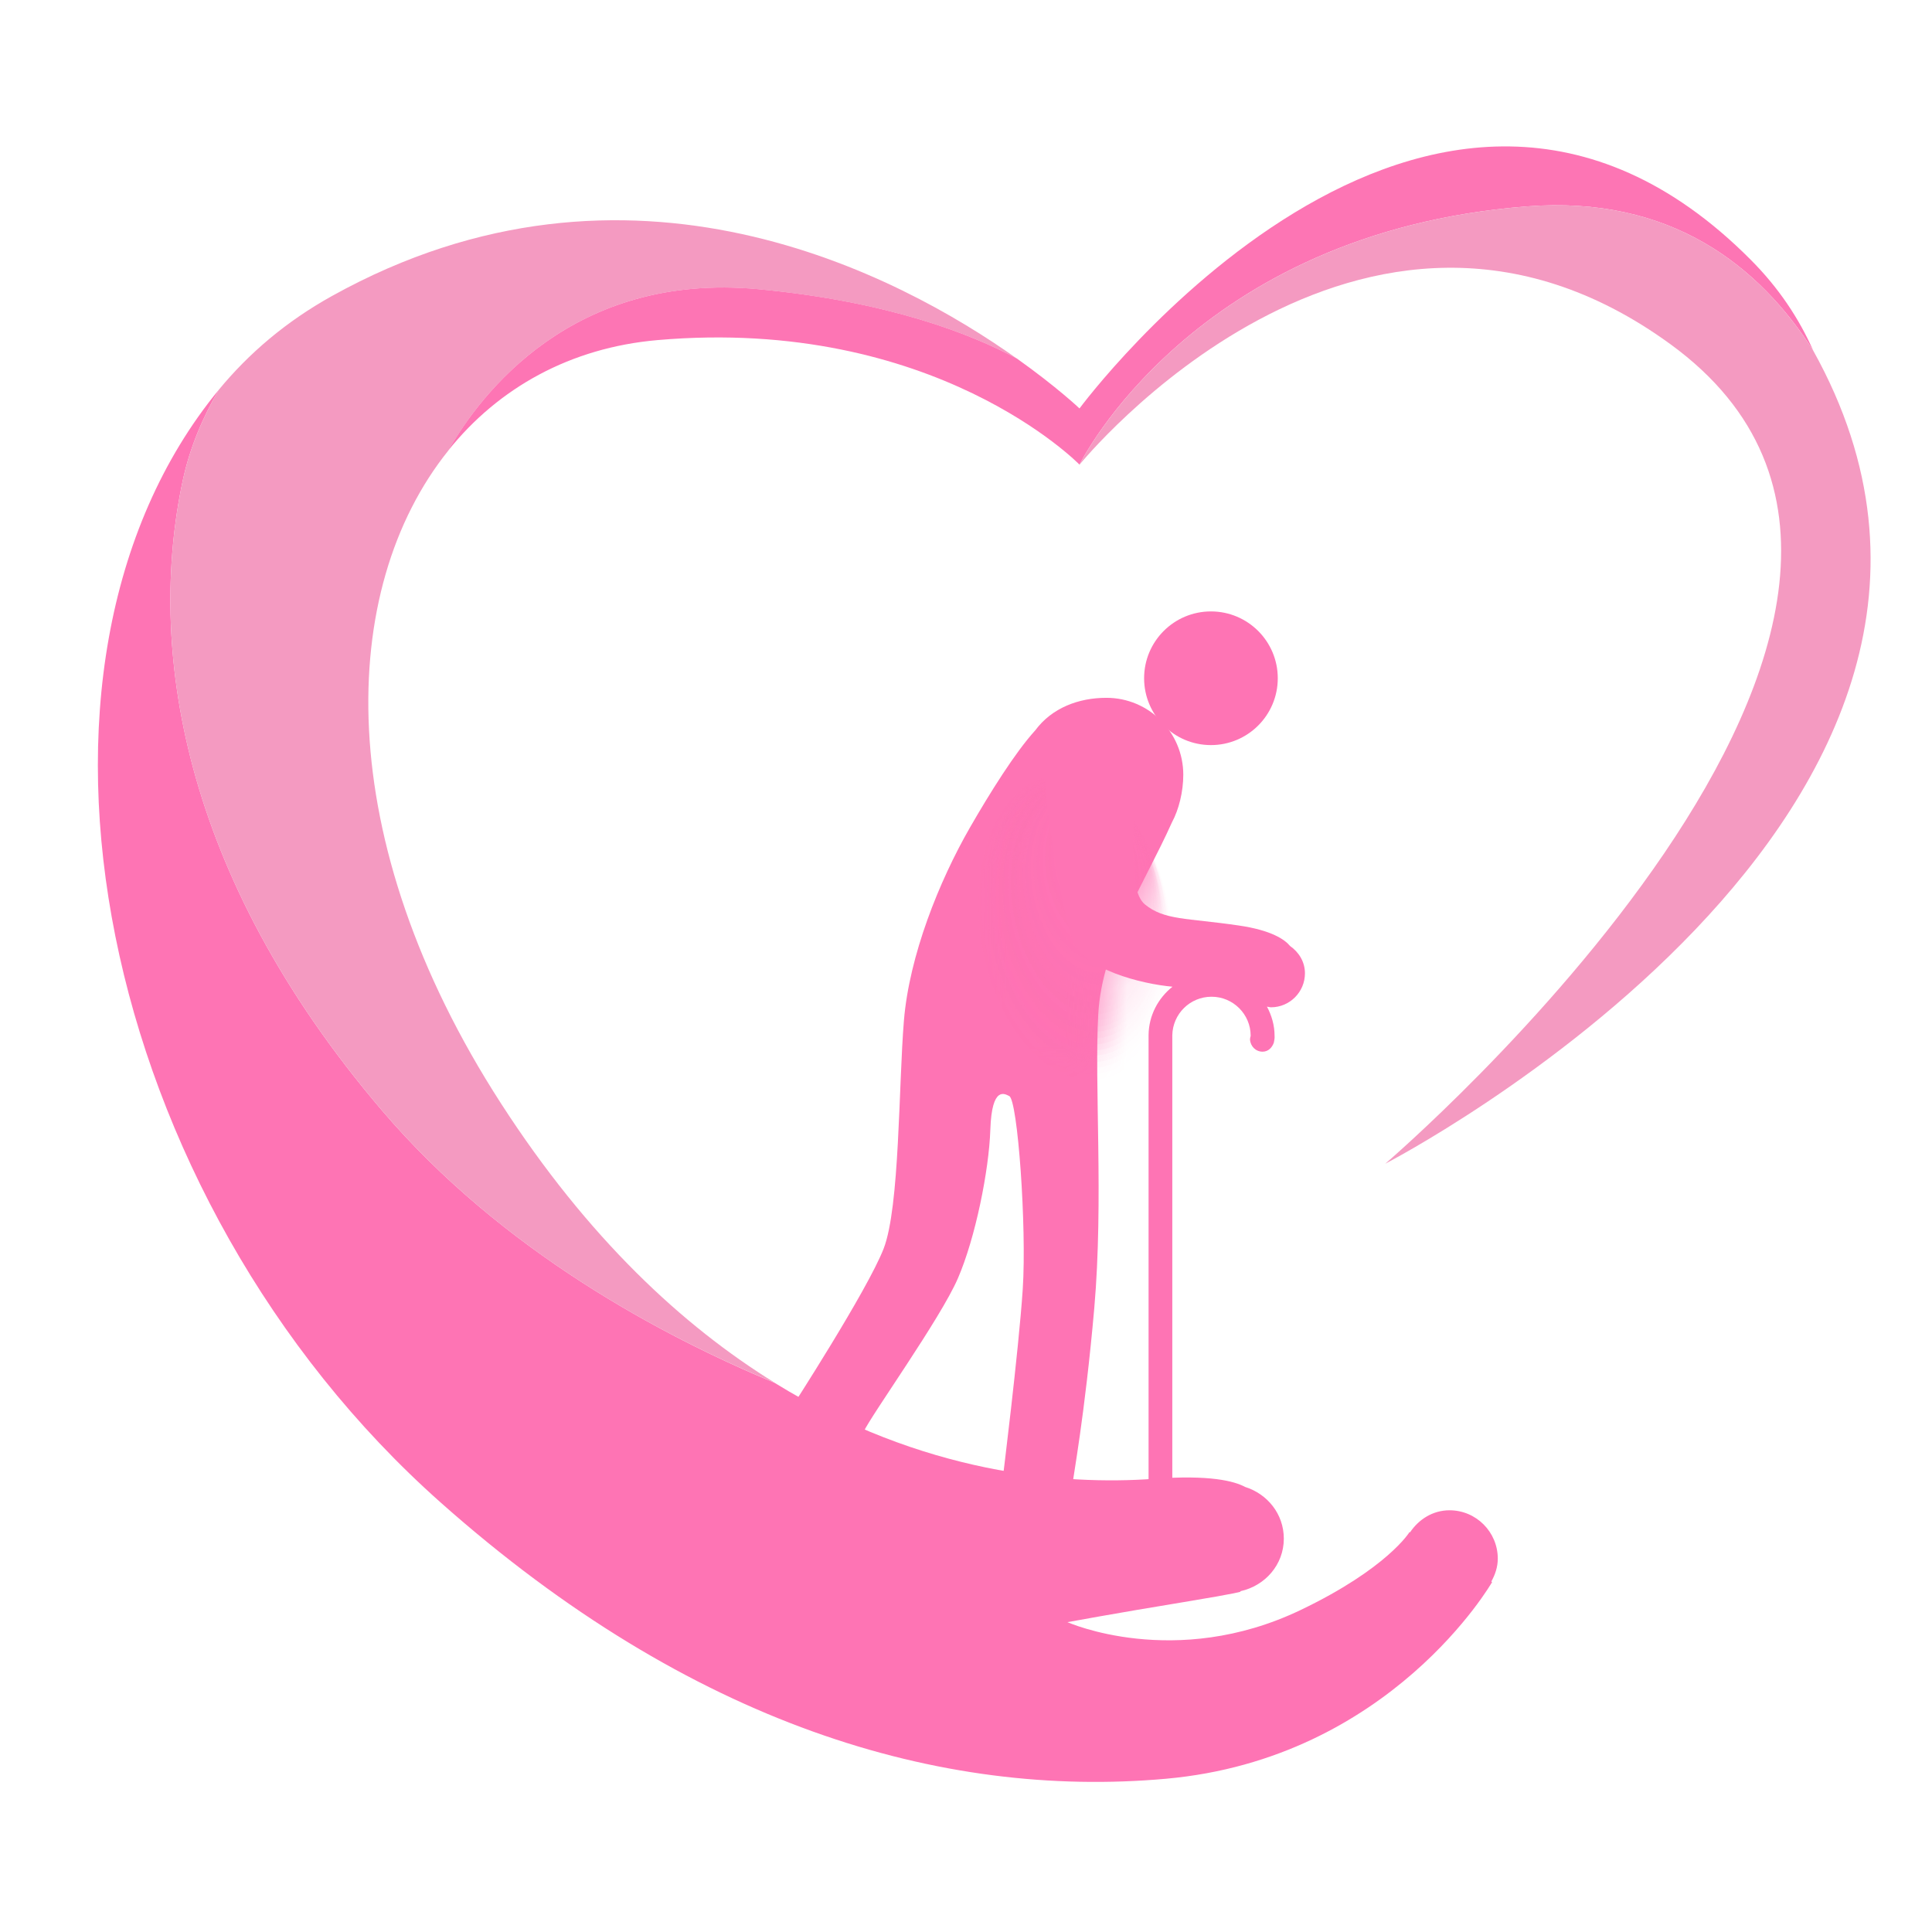 <?xml version="1.0" encoding="utf-8"?>
<!-- Generator: Adobe Illustrator 16.0.0, SVG Export Plug-In . SVG Version: 6.00 Build 0)  -->
<!DOCTYPE svg PUBLIC "-//W3C//DTD SVG 1.1//EN" "http://www.w3.org/Graphics/SVG/1.1/DTD/svg11.dtd">
<svg version="1.1" id="Calque_1" xmlns="http://www.w3.org/2000/svg" xmlns:xlink="http://www.w3.org/1999/xlink" x="0px" y="0px"
	 width="32px" height="32px" viewBox="0 0 32 32" enable-background="new 0 0 32 32" xml:space="preserve">
<g>
	<g>
		<path fill="#FE74B4" d="M18.191,16.791c0.064-1.128,0.755-2.132,1.221-3.172c0.112-0.207,0.187-0.505,0.187-0.786
			c0-0.704-0.569-1.275-1.274-1.275c-0.46,0-0.903,0.167-1.178,0.539c-0.333,0.365-0.753,1.039-1.08,1.607
			c-0.515,0.895-1.006,2.126-1.095,3.197c-0.089,1.073-0.068,3.086-0.336,3.78c-0.268,0.691-1.542,2.66-1.542,2.66l1.074,0.67
			c0,0,0,0,0.133-0.291c0.135-0.29,1.275-1.877,1.565-2.547c0.291-0.673,0.515-1.791,0.537-2.461
			c0.024-0.744,0.247-0.589,0.313-0.558c0.14,0.064,0.291,2.168,0.224,3.197c-0.068,1.028-0.336,3.173-0.336,3.173
			s1.163,0.112,1.163,0.046c0-0.067,0.201-1.118,0.358-2.907C18.28,19.875,18.124,17.953,18.191,16.791z"/>
		<defs>
			<filter id="Adobe_OpacityMaskFilter" filterUnits="userSpaceOnUse" x="16.16" y="12.813" width="3.294" height="5.162">
				<feColorMatrix  type="matrix" values="1 0 0 0 0  0 1 0 0 0  0 0 1 0 0  0 0 0 1 0"/>
			</filter>
		</defs>
		<mask maskUnits="userSpaceOnUse" x="16.16" y="12.813" width="3.294" height="5.162" id="SVGID_1_">
			<g filter="url(#Adobe_OpacityMaskFilter)">
				<path fill="#FFFFFF" d="M18.214,16.774c0.066-1.126,0.755-2.132,1.221-3.172c0.112-0.208,0.188-0.506,0.188-0.786
					c0-0.704-0.57-1.274-1.274-1.274c-0.459,0-0.904,0.167-1.178,0.538c-0.333,0.366-0.753,1.04-1.081,1.607
					c-0.514,0.895-1.006,2.125-1.096,3.197c-0.089,1.074-0.066,3.087-0.334,3.78c-0.269,0.694-1.543,2.661-1.543,2.661l1.073,0.67
					c0,0,0,0,0.134-0.29c0.134-0.291,1.274-1.877,1.564-2.55c0.291-0.669,0.515-1.789,0.537-2.459
					c0.024-0.744,0.247-0.589,0.313-0.557c0.139,0.063,0.291,2.167,0.223,3.197c-0.067,1.029-0.335,3.175-0.335,3.175
					s1.163,0.11,1.163,0.045c0-0.068,0.201-1.118,0.358-2.909C18.304,19.858,18.147,17.936,18.214,16.774z"/>
			</g>
		</mask>
		<g mask="url(#SVGID_1_)">
			
				<ellipse transform="matrix(-0.987 0.16 -0.16 -0.987 37.843 27.748)" opacity="0" fill="#FE74B4" cx="17.807" cy="15.394" rx="1.614" ry="2.601"/>
			
				<ellipse transform="matrix(-0.987 0.16 -0.16 -0.987 37.86 27.665)" opacity="0.032" fill="#FE74B4" cx="17.819" cy="15.353" rx="1.579" ry="2.544"/>
			
				<ellipse transform="matrix(-0.987 0.16 -0.16 -0.987 37.877 27.579)" opacity="0.065" fill="#FE74B4" cx="17.831" cy="15.311" rx="1.543" ry="2.488"/>
			
				<ellipse transform="matrix(-0.987 0.16 -0.16 -0.987 37.894 27.494)" opacity="0.097" fill="#FE74B4" cx="17.843" cy="15.269" rx="1.508" ry="2.431"/>
			
				<ellipse transform="matrix(-0.987 0.16 -0.16 -0.987 37.909 27.413)" opacity="0.129" fill="#FE74B4" cx="17.854" cy="15.228" rx="1.473" ry="2.374"/>
			
				<ellipse transform="matrix(-0.987 0.159 -0.159 -0.987 37.925 27.333)" opacity="0.161" fill="#FE74B4" cx="17.867" cy="15.187" rx="1.438" ry="2.317"/>
			
				<ellipse transform="matrix(-0.987 0.16 -0.16 -0.987 37.943 27.245)" opacity="0.194" fill="#FE74B4" cx="17.878" cy="15.145" rx="1.402" ry="2.26"/>
			
				<ellipse transform="matrix(-0.987 0.16 -0.16 -0.987 37.96 27.16)" opacity="0.226" fill="#FE74B4" cx="17.89" cy="15.103" rx="1.367" ry="2.204"/>
			
				<ellipse transform="matrix(-0.987 0.16 -0.16 -0.987 37.979 27.073)" opacity="0.258" fill="#FE74B4" cx="17.902" cy="15.062" rx="1.332" ry="2.146"/>
			
				<ellipse transform="matrix(-0.987 0.159 -0.159 -0.987 37.992 26.994)" opacity="0.29" fill="#FE74B4" cx="17.914" cy="15.021" rx="1.296" ry="2.09"/>
			
				<ellipse transform="matrix(-0.987 0.16 -0.16 -0.987 38.011 26.907)" opacity="0.323" fill="#FE74B4" cx="17.926" cy="14.979" rx="1.261" ry="2.033"/>
			
				<ellipse transform="matrix(-0.987 0.159 -0.159 -0.987 38.025 26.825)" opacity="0.355" fill="#FE74B4" cx="17.937" cy="14.937" rx="1.226" ry="1.976"/>
			
				<ellipse transform="matrix(-0.987 0.159 -0.159 -0.987 38.039 26.747)" opacity="0.387" fill="#FE74B4" cx="17.949" cy="14.896" rx="1.191" ry="1.92"/>
			
				<ellipse transform="matrix(-0.987 0.159 -0.159 -0.987 38.06 26.657)" opacity="0.419" fill="#FE74B4" cx="17.961" cy="14.854" rx="1.155" ry="1.862"/>
			
				<ellipse transform="matrix(-0.987 0.159 -0.159 -0.987 38.077 26.573)" opacity="0.452" fill="#FE74B4" cx="17.973" cy="14.813" rx="1.12" ry="1.805"/>
			
				<ellipse transform="matrix(-0.987 0.159 -0.159 -0.987 38.093 26.488)" opacity="0.484" fill="#FE74B4" cx="17.985" cy="14.771" rx="1.085" ry="1.748"/>
			
				<ellipse transform="matrix(-0.987 0.159 -0.159 -0.987 38.111 26.404)" opacity="0.516" fill="#FE74B4" cx="17.997" cy="14.73" rx="1.05" ry="1.691"/>
			
				<ellipse transform="matrix(-0.987 0.159 -0.159 -0.987 38.128 26.319)" opacity="0.548" fill="#FE74B4" cx="18.009" cy="14.688" rx="1.014" ry="1.635"/>
			
				<ellipse transform="matrix(-0.987 0.159 -0.159 -0.987 38.141 26.239)" opacity="0.581" fill="#FE74B4" cx="18.02" cy="14.646" rx="0.979" ry="1.578"/>
			<path opacity="0.613" fill="#FE74B4" d="M17.101,14.756c-0.135-0.83,0.174-1.569,0.689-1.653
				c0.515-0.083,1.042,0.521,1.174,1.353c0.135,0.827-0.175,1.568-0.688,1.651C17.761,16.19,17.234,15.586,17.101,14.756z"/>
			<path opacity="0.645" fill="#FE74B4" d="M17.147,14.708c-0.13-0.799,0.167-1.509,0.663-1.591
				c0.496-0.08,1.003,0.502,1.131,1.302c0.129,0.796-0.169,1.51-0.663,1.59C17.782,16.089,17.276,15.508,17.147,14.708z"/>
			
				<ellipse transform="matrix(-0.987 0.159 -0.159 -0.987 38.192 25.987)" opacity="0.677" fill="#FE74B4" cx="18.056" cy="14.522" rx="0.873" ry="1.408"/>
			
				<ellipse transform="matrix(-0.987 0.159 -0.159 -0.987 38.209 25.904)" opacity="0.71" fill="#FE74B4" cx="18.068" cy="14.481" rx="0.838" ry="1.351"/>
			
				<ellipse transform="matrix(-0.987 0.159 -0.159 -0.987 38.226 25.819)" opacity="0.742" fill="#FE74B4" cx="18.08" cy="14.439" rx="0.803" ry="1.294"/>
			<path opacity="0.774" fill="#FE74B4" d="M17.334,14.52c-0.11-0.675,0.142-1.275,0.561-1.344c0.418-0.067,0.847,0.424,0.955,1.1
				c0.109,0.672-0.143,1.275-0.56,1.343C17.87,15.686,17.443,15.195,17.334,14.52z"/>
			
				<ellipse transform="matrix(-0.987 0.159 -0.159 -0.987 38.263 25.644)" opacity="0.806" fill="#FE74B4" cx="18.103" cy="14.356" rx="0.732" ry="1.181"/>
			
				<ellipse transform="matrix(-0.987 0.159 -0.159 -0.987 38.272 25.574)" opacity="0.839" fill="#FE74B4" cx="18.115" cy="14.315" rx="0.697" ry="1.123"/>
			
				<ellipse transform="matrix(-0.987 0.159 -0.159 -0.987 38.289 25.49)" opacity="0.871" fill="#FE74B4" cx="18.127" cy="14.273" rx="0.662" ry="1.067"/>
			<path opacity="0.903" fill="#FE74B4" d="M17.521,14.332c-0.089-0.551,0.116-1.041,0.458-1.096s0.692,0.346,0.779,0.897
				c0.089,0.547-0.117,1.04-0.457,1.095C17.958,15.283,17.61,14.882,17.521,14.332z"/>
			
				<ellipse transform="matrix(-0.987 0.159 -0.159 -0.987 38.322 25.323)" opacity="0.935" fill="#FE74B4" cx="18.151" cy="14.19" rx="0.591" ry="0.953"/>
			<path opacity="0.968" fill="#FE74B4" d="M17.613,14.237c-0.079-0.49,0.104-0.923,0.406-0.973
				c0.304-0.049,0.614,0.307,0.692,0.797c0.078,0.485-0.104,0.923-0.406,0.972C18.002,15.082,17.693,14.726,17.613,14.237z"/>
			
				<ellipse transform="matrix(-0.987 0.159 -0.159 -0.987 38.355 25.157)" fill="#FE74B4" cx="18.174" cy="14.107" rx="0.521" ry="0.839"/>
		</g>
		<circle fill="#FE74B4" cx="20.057" cy="11.234" r="1.107"/>
		<path fill="#FE74B4" d="M21.614,16.121c0-0.191-0.101-0.35-0.246-0.452c-0.088-0.107-0.307-0.261-0.851-0.34
			c-0.868-0.127-1.232-0.085-1.555-0.35c-0.321-0.268-0.139-1.442-0.182-2.002s-0.281-0.911-0.63-0.953
			c-0.35-0.042-0.827,0.323-0.841,0.798c-0.013,0.477,0.267,2.199,0.449,2.73c0.173,0.509,1.159,0.746,1.662,0.791
			c-0.237,0.189-0.393,0.476-0.396,0.802c0,0.004,0,7.572,0,7.573l0,0h0.393l0,0c0-0.001,0-7.567,0-7.571
			c0.007-0.354,0.294-0.638,0.65-0.638c0.358,0,0.648,0.291,0.648,0.647c0,0.002,0,0.002,0,0.002
			c-0.008,0.021-0.01,0.041-0.011,0.06c0.007,0.112,0.095,0.201,0.208,0.201c0.093,0,0.157-0.065,0.187-0.15
			c0.009-0.041,0.015-0.079,0.012-0.11c0,0,0,0,0-0.002c0-0.176-0.049-0.339-0.126-0.484c0.022,0.003,0.045,0.011,0.068,0.011
			C21.363,16.683,21.614,16.43,21.614,16.121z"/>
	</g>
	<path fill="#FE74B4" d="M6.329,18.395c-3.361-3.939-3.882-7.707-3.303-10.431C3.144,7.412,3.359,6.91,3.623,6.457
		c-3.785,4.605-2.007,13.387,3.68,18.433c4.136,3.672,8.278,4.905,12.007,4.572c3.728-0.333,5.404-3.258,5.404-3.258l-0.013-0.009
		c0.063-0.114,0.107-0.239,0.107-0.379c0-0.441-0.358-0.801-0.799-0.801c-0.278,0-0.511,0.151-0.654,0.365l-0.009-0.004
		c0,0-0.366,0.603-1.806,1.292c-2.081,0.995-3.86,0.2-3.86,0.2s0.796-0.147,1.93-0.333c0.951-0.157,0.936-0.172,0.936-0.172v-0.008
		c0.407-0.089,0.718-0.438,0.718-0.87c0-0.409-0.272-0.741-0.642-0.857c-0.176-0.095-0.579-0.204-1.51-0.134
		c-1.497,0.108-3.833-0.079-6.282-1.59C10.977,22.132,8.313,20.722,6.329,18.395z"/>
	<path fill="#F49AC1" d="M12.563,4.791c2.157,0.204,3.52,0.74,4.282,1.15C14.895,4.555,10.42,2.167,5.5,4.902
		C4.736,5.326,4.12,5.854,3.623,6.457C3.359,6.91,3.144,7.412,3.026,7.964c-0.579,2.724-0.059,6.491,3.303,10.431
		c1.984,2.327,4.648,3.738,6.503,4.508c-1.525-0.943-3.094-2.396-4.533-4.625c-2.827-4.378-2.713-8.52-0.875-10.813
		C7.958,6.527,9.482,4.5,12.563,4.791z"/>
	<path fill="#FD75B4" d="M25.287,3.419c2.39-0.187,3.852,0.99,4.745,2.386c-0.235-0.528-0.568-1.035-1.035-1.503
		C23.665-1.058,17.88,6.765,17.88,6.765s-0.373-0.354-1.035-0.825c-0.763-0.41-2.125-0.946-4.282-1.15
		C9.482,4.5,7.958,6.527,7.423,7.464c0.836-1.045,2.031-1.706,3.468-1.831c4.593-0.399,6.989,2.063,6.989,2.063
		S19.755,3.85,25.287,3.419z"/>
	<path fill="#F49AC1" d="M25.287,3.419C19.755,3.85,17.88,7.697,17.88,7.697s4.649-5.735,9.786-1.997
		c6.027,4.386-4.722,13.575-4.722,13.575s11.331-5.851,7.088-13.469C29.139,4.409,27.677,3.232,25.287,3.419z"/>
</g>
</svg>
